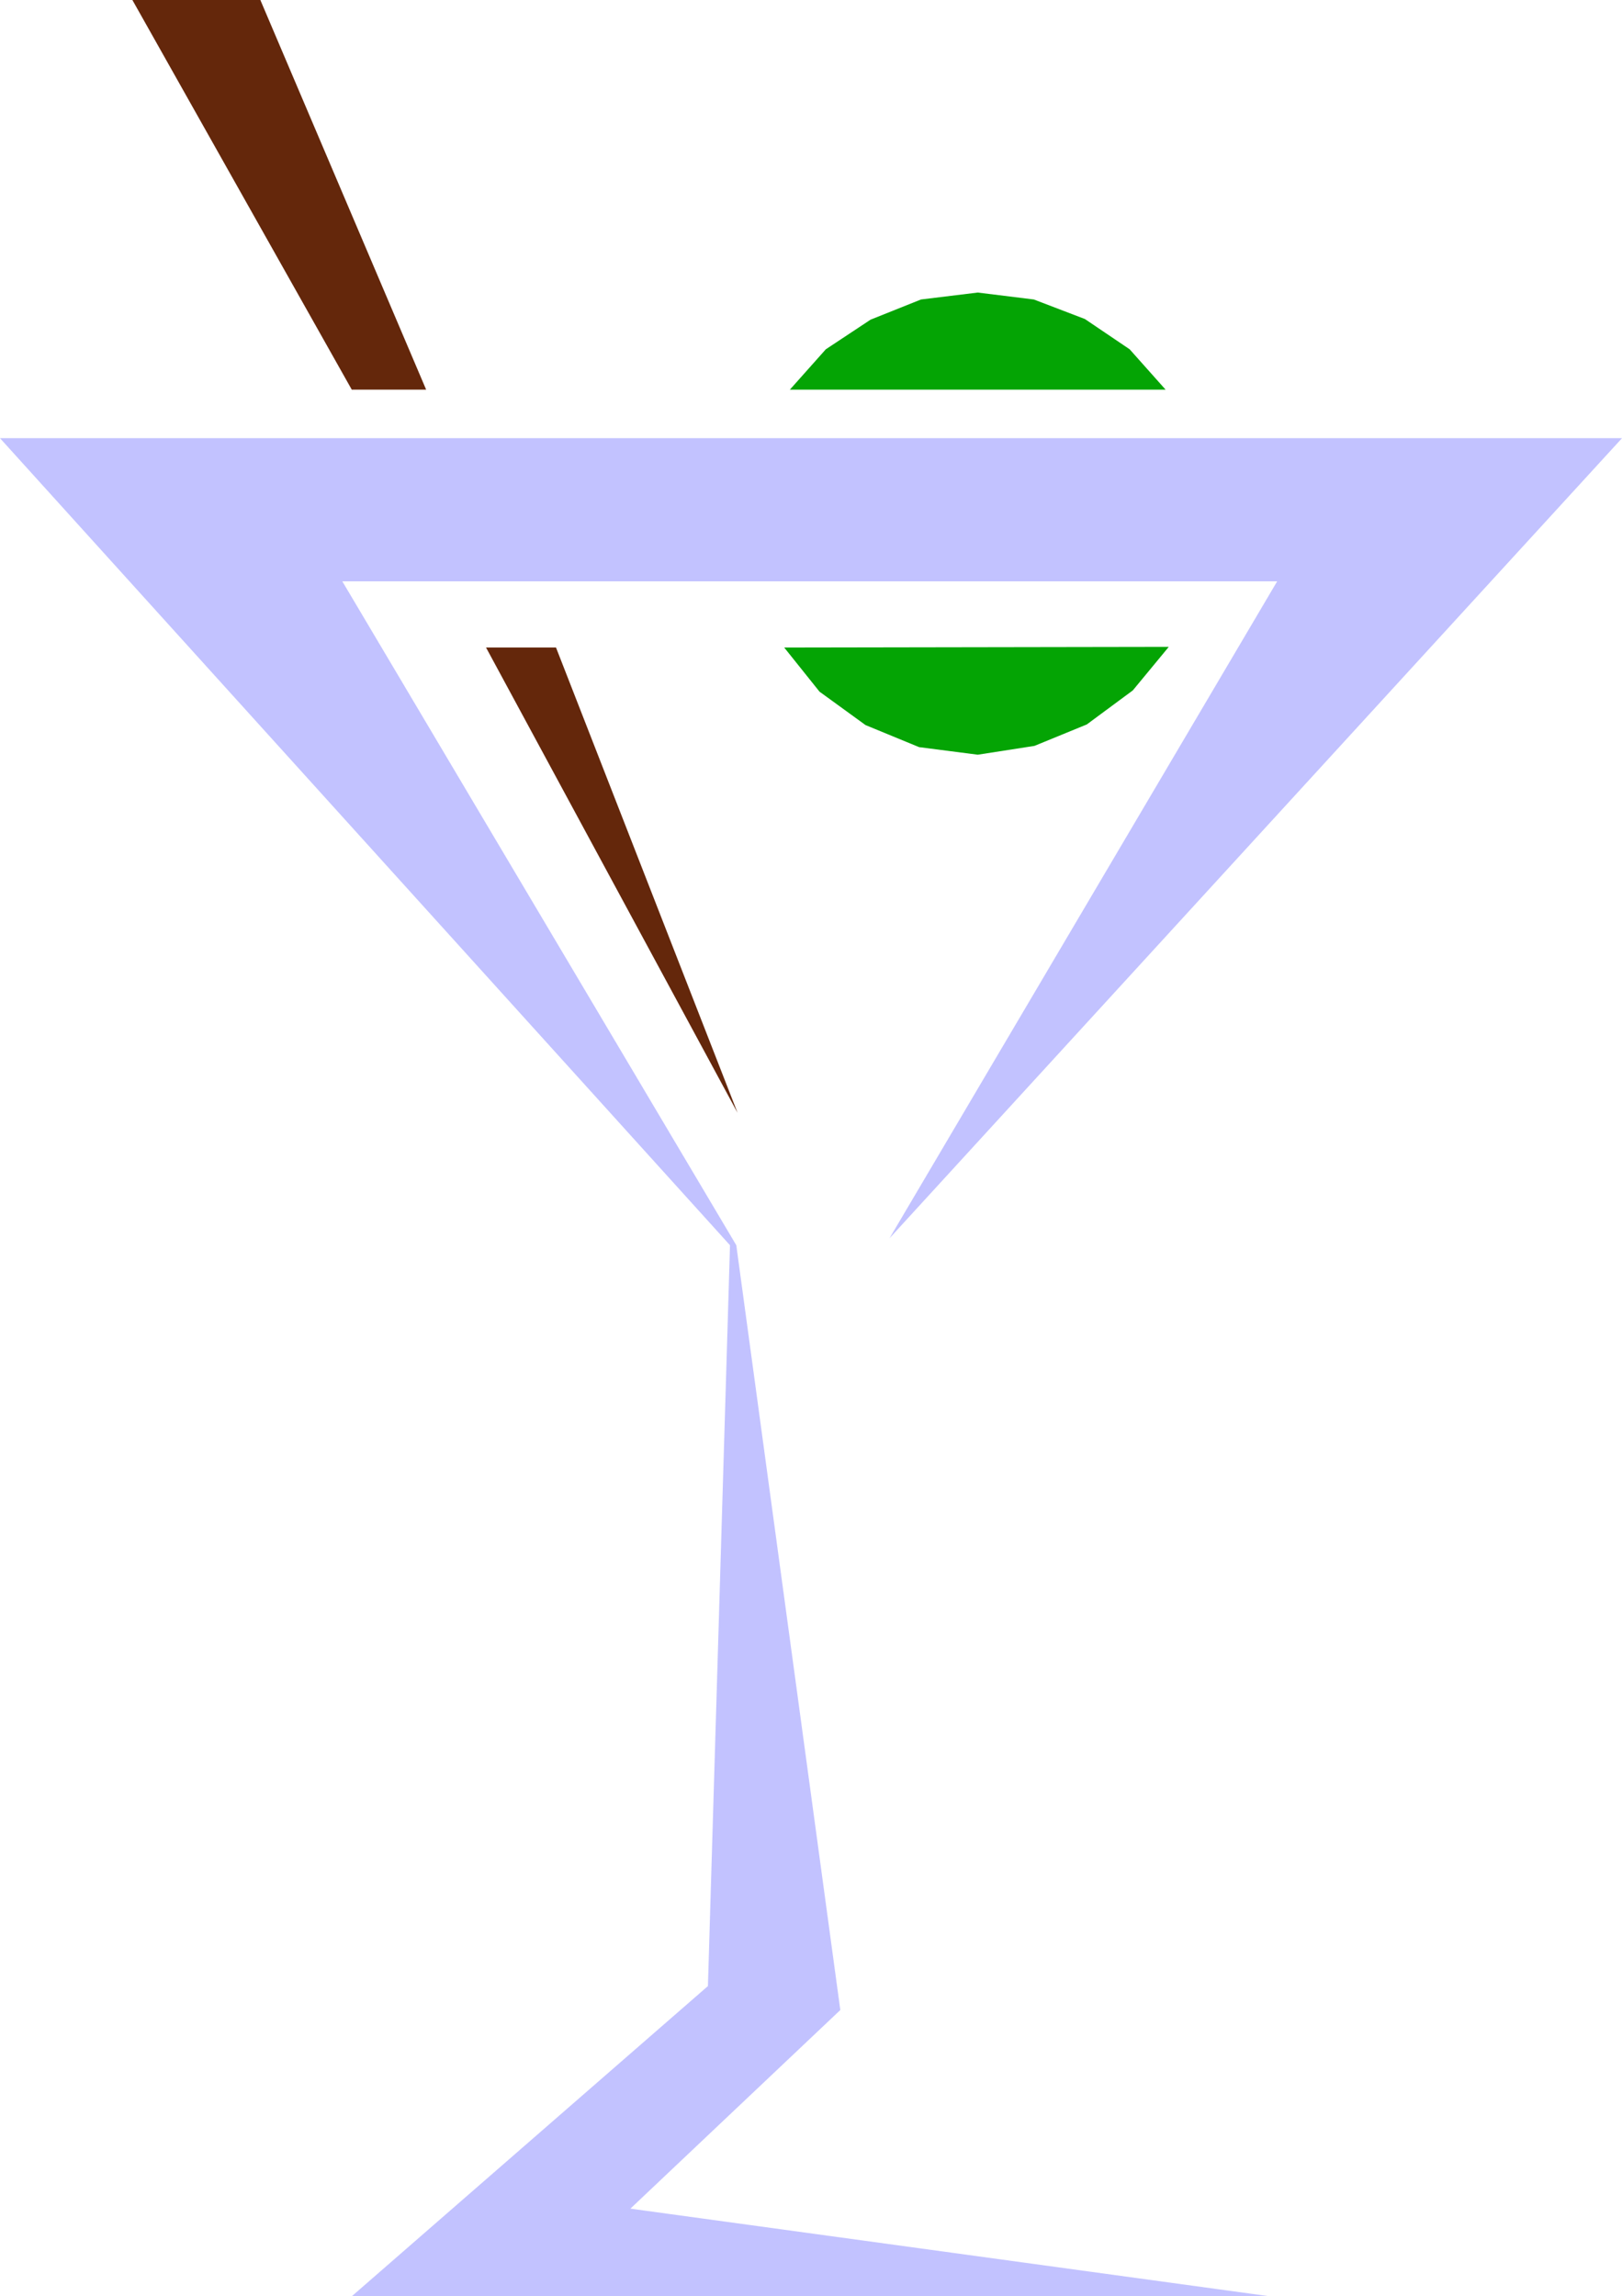 <?xml version="1.0" encoding="UTF-8" standalone="no"?>
<svg
   version="1.0"
   width="109.983mm"
   height="155.711mm"
   id="svg5"
   sodipodi:docname="Martini 17.wmf"
   xmlns:inkscape="http://www.inkscape.org/namespaces/inkscape"
   xmlns:sodipodi="http://sodipodi.sourceforge.net/DTD/sodipodi-0.dtd"
   xmlns="http://www.w3.org/2000/svg"
   xmlns:svg="http://www.w3.org/2000/svg">
  <sodipodi:namedview
     id="namedview5"
     pagecolor="#ffffff"
     bordercolor="#000000"
     borderopacity="0.25"
     inkscape:showpageshadow="2"
     inkscape:pageopacity="0.0"
     inkscape:pagecheckerboard="0"
     inkscape:deskcolor="#d1d1d1"
     inkscape:document-units="mm" />
  <defs
     id="defs1">
    <pattern
       id="WMFhbasepattern"
       patternUnits="userSpaceOnUse"
       width="6"
       height="6"
       x="0"
       y="0" />
  </defs>
  <path
     style="fill:#c2c2ff;fill-opacity:1;fill-rule:evenodd;stroke:none"
     d="M 325.373,588.515 H 90.148 L 181.427,509.012 187.082,319.142 0,112.306 H 415.683 L 227.955,317.365 327.312,148.987 H 87.725 l 100.972,170.155 26.657,196.01 -53.798,50.901 z"
     id="path1" />
  <path
     style="fill:#64270b;fill-opacity:1;fill-rule:evenodd;stroke:none"
     d="m 124.56,165.954 h 17.933 l 46.528,119.254 z"
     id="path2" />
  <path
     style="fill:#64270b;fill-opacity:1;fill-rule:evenodd;stroke:none"
     d="M 109.212,99.863 66.723,0 H 33.927 l 56.221,99.863 z"
     id="path3" />
  <path
     style="fill:#04a404;fill-opacity:1;fill-rule:evenodd;stroke:none"
     d="m 202.429,99.863 9.209,-10.342 11.47,-7.595 12.924,-5.171 14.54,-1.778 14.378,1.778 13.086,5.009 11.47,7.756 9.209,10.342 z"
     id="path4" />
  <path
     style="fill:#04a404;fill-opacity:1;fill-rule:evenodd;stroke:none"
     d="m 299.525,165.792 -9.209,11.15 -11.794,8.726 -13.409,5.494 -14.54,2.262 -15.025,-1.939 -13.732,-5.656 -11.794,-8.564 -9.047,-11.311 z"
     id="path5" />
</svg>
